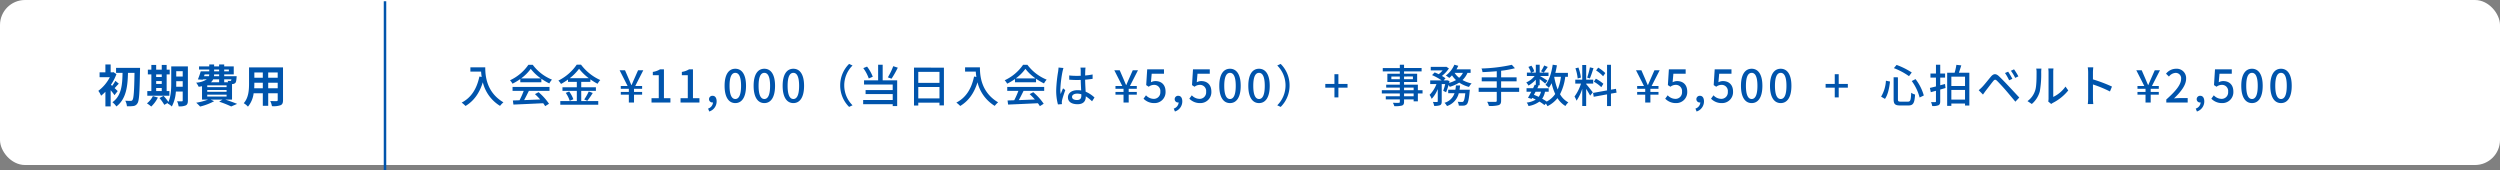 <svg xmlns="http://www.w3.org/2000/svg" width="1000" height="68" viewBox="0 0 1000 68">
  <rect x="0" y="0" width="1000" height="68" fill="#808080" stroke="none"/>
  <defs>
    <style>
      .cls-1 {
        fill: #fff;
      }

      .cls-2 {
        fill: #0054ac;
      }
    </style>
  </defs>
  <g id="グループ_4136" data-name="グループ 4136" transform="translate(-182.75 -5858)">
    <rect id="長方形_2621" data-name="長方形 2621" class="cls-1" width="1000" height="66" rx="10" transform="translate(182.75 5858.001)"/>
    <path id="線_220" data-name="線 220" class="cls-2" d="M.5,67.5h-1V0h1Z" transform="translate(336.75 5858.501)"/>
    <path id="パス_982" data-name="パス 982" class="cls-2" d="M-29.925-4.554c-.2-.216-.684-.684-1.224-1.206.486-.5,1.044-1.152,1.674-1.764l-1.368-1.134a16.252,16.252,0,0,1-1.3,2q-.27-.243-.486-.432a20.027,20.027,0,0,0,2.214-4.266l-1.206-.792-.342.09h-.774v-3.168h-2.106v3.168h-2.322v1.926h4.1a15.884,15.884,0,0,1-4.608,5.472,8.5,8.5,0,0,1,1.1,1.944A15.342,15.342,0,0,0-34.839-4.3V1.566h2.106V-4.9A20.69,20.69,0,0,1-31.2-2.934Zm-.648-9.306v2.016h2.592c-.09,4.59-.36,9.144-4.05,11.736a7.063,7.063,0,0,1,1.584,1.692c4.014-3.042,4.5-8.226,4.644-13.428h2.61c-.126,7.362-.324,10.26-.828,10.854a.716.716,0,0,1-.666.342c-.432,0-1.278,0-2.214-.072a5.5,5.5,0,0,1,.666,2.214,14.566,14.566,0,0,0,2.61-.09,2.138,2.138,0,0,0,1.6-1.08c.7-.972.864-4.1,1.026-13.1.018-.288.018-1.08.018-1.08ZM-14.535-5.8H-12.3v1.224h-2.232ZM-12.3-11.25v1.044h-2.232V-11.25Zm-2.232,2.682H-12.3v1.134h-2.232Zm5.292,4h-1.1V-11.25h1.224v-1.872h-1.224V-15.03H-12.3v1.908h-2.232V-15.03h-1.926v1.908h-1.4v1.872h1.4v6.678h-1.62V-2.7h8.838Zm-6.606,2A8.328,8.328,0,0,1-18.225.342a12.083,12.083,0,0,1,1.71,1.278,12.662,12.662,0,0,0,2.664-3.6ZM-6.525-6.3c.018-.558.018-1.08.018-1.548v-.666h2.592V-6.3Zm2.61-6.21V-10.4H-6.507V-12.51Zm2.07-1.944h-6.66v6.606c0,2.34-.09,5.382-1.134,7.632a19.61,19.61,0,0,0-1.944-2.448l-1.62.882A17.9,17.9,0,0,1-11.277.936L-9.783.09c-.054.108-.126.2-.18.306A6.184,6.184,0,0,1-8.271,1.6a14.773,14.773,0,0,0,1.62-5.994h2.736V-.846c0,.288-.09.378-.36.378-.252,0-1.116.018-1.89-.036A7.756,7.756,0,0,1-5.553,1.53a6.186,6.186,0,0,0,2.88-.378c.63-.342.828-.9.828-1.962ZM5.895-3.132h7.74v.738H5.895ZM10.647-9.27v1.188H7.371A3.649,3.649,0,0,0,8.253-9.27Zm-5.8-1.962H6.687a2.207,2.207,0,0,1-.108.7H4.617Zm3.8-1.962h2v.72h-2Zm5.9,0v.72H12.681v-.72ZM10.647-10.53H8.595l.054-.7h2Zm4.914,1.26a1.1,1.1,0,0,1-.162.522.413.413,0,0,1-.378.126,5.311,5.311,0,0,1-.99-.054,3.761,3.761,0,0,1,.216.594H12.681V-9.27ZM13.635-6.156H5.895v-.7h7.74Zm0,1.872H5.895V-5h7.74ZM15.813-1.17V-7.38c.108,0,.2-.018.27-.018a1.6,1.6,0,0,0,1.044-.432c.306-.324.414-.972.5-2.142.018-.2.036-.558.036-.558H12.681v-.7H16.5v-3.222H12.681v-.774H10.647v.774h-2v-.774H6.7v.774H2.619v1.26H6.7v.72H3.285a27.2,27.2,0,0,1-1.134,3.24l1.944.126.054-.162H5.733A8.728,8.728,0,0,1,1.467-7.938,8.32,8.32,0,0,1,2.475-6.282c.486-.072.918-.144,1.332-.234V-1.17H6.255A24.437,24.437,0,0,1,1.485.09,13.831,13.831,0,0,1,3.033,1.62,23,23,0,0,0,8.649-.522L7.227-1.17h4.806l-1.368.846a37.977,37.977,0,0,1,4.806,1.908L17.847.558C16.713.072,14.823-.612,13.095-1.17ZM30.285-5.706V-7.92h3.8v2.214Zm-5.6,0c.036-.666.054-1.314.054-1.89V-7.92h3.384v2.214Zm3.438-6.3v2.088H24.741v-2.088Zm5.958,2.088h-3.8v-2.088h3.8Zm2.124-4.122H22.617v6.426c0,2.52-.162,5.724-2.124,7.884a7.907,7.907,0,0,1,1.692,1.386A10.308,10.308,0,0,0,24.453-3.69h3.672V1.332h2.16V-3.69h3.8v2.7c0,.324-.126.432-.468.432-.324,0-1.512.018-2.52-.036a8.093,8.093,0,0,1,.684,2.052,8.359,8.359,0,0,0,3.456-.378c.72-.324.972-.9.972-2.052Z" transform="translate(259.75 5899.001)"/>
    <path id="パス_981" data-name="パス 981" class="cls-2" d="M4.158-14.058v1.692H8.442a19.89,19.89,0,0,0,.234,2.142l-.918-.162C6.714-5.508,4.536-1.962.666.036a12.8,12.8,0,0,1,1.548,1.35c3.33-2,5.58-5.148,6.912-9.486A15.272,15.272,0,0,0,16.02,1.35,8.457,8.457,0,0,1,17.37-.072C10.512-4.122,10.1-10.8,10.1-14.058Zm20.3,4.41A17.479,17.479,0,0,0,28.3-13.464a18.025,18.025,0,0,0,4.05,3.816ZM24.12-8.1h8.424V-9.5A22.586,22.586,0,0,0,35.73-7.632a8.148,8.148,0,0,1,1.062-1.512,18.1,18.1,0,0,1-7.7-5.94H27.36A18.2,18.2,0,0,1,20-8.892a6.1,6.1,0,0,1,.99,1.368A22.152,22.152,0,0,0,24.12-9.4Zm-3.1,3.438h4.464A30.65,30.65,0,0,1,23.814-.9L21.15-.81,21.366.828C24.426.7,29,.5,33.282.288a12.285,12.285,0,0,1,.792,1.17L35.6.5a22.905,22.905,0,0,0-4.176-4.626l-1.44.774a26.24,26.24,0,0,1,2.088,2.142c-2.2.09-4.428.18-6.426.252.648-1.152,1.314-2.5,1.908-3.708H35.8V-6.228H21.024ZM43.9-9.72a19.281,19.281,0,0,0,3.726-3.78,20.135,20.135,0,0,0,3.906,3.78Zm4.59,5.058H54.36V-6.1H48.492V-8.244h3.654V-9.27a22.727,22.727,0,0,0,2.88,1.782,9.528,9.528,0,0,1,1.08-1.494,19.817,19.817,0,0,1-7.7-6.156h-1.71a19.322,19.322,0,0,1-7.344,6.372,6.487,6.487,0,0,1,1.044,1.35A25.308,25.308,0,0,0,43.2-9.18v.936h3.528V-6.1H40.986v1.44h5.742V-.576H40.122V.882H55.3V-.576h-6.8Zm-6.192.81a11.724,11.724,0,0,1,1.584,3.2L45.342-1.3a11.717,11.717,0,0,0-1.674-3.1Zm8.622,3.2A31.942,31.942,0,0,0,53.1-3.816L51.5-4.41a19.915,19.915,0,0,1-1.818,3.2ZM67.536,0h2.07V-3.132h3.24v-1.1h-3.24V-5.49h3.24v-1.1H70.092l3.222-6.3H71.226L69.8-9.666c-.4.882-.756,1.764-1.17,2.7h-.072c-.414-.918-.774-1.818-1.152-2.7l-1.4-3.222h-2.16l3.2,6.3H64.314v1.1h3.222v1.26H64.314v1.1h3.222Zm9.072,0h7.56V-1.71H81.576V-13.266H80.01a7.791,7.791,0,0,1-2.88,1.026v1.314h2.376V-1.71h-2.9Zm11.61,0h7.56V-1.71H93.186V-13.266H91.62a7.791,7.791,0,0,1-2.88,1.026v1.314h2.376V-1.71h-2.9ZM99.7,3.6a4.22,4.22,0,0,0,2.952-4.05c0-1.386-.594-2.232-1.6-2.232a1.345,1.345,0,0,0-1.44,1.332A1.3,1.3,0,0,0,101-.018a.738.738,0,0,0,.2-.018A2.761,2.761,0,0,1,99.234,2.43ZM110.124.234c2.592,0,4.284-2.3,4.284-6.912,0-4.572-1.692-6.822-4.284-6.822s-4.284,2.232-4.284,6.822C105.84-2.07,107.532.234,110.124.234Zm0-1.638c-1.35,0-2.3-1.44-2.3-5.274,0-3.8.954-5.184,2.3-5.184s2.3,1.386,2.3,5.184C112.428-2.844,111.474-1.4,110.124-1.4ZM121.734.234c2.592,0,4.284-2.3,4.284-6.912,0-4.572-1.692-6.822-4.284-6.822s-4.284,2.232-4.284,6.822C117.45-2.07,119.142.234,121.734.234Zm0-1.638c-1.35,0-2.3-1.44-2.3-5.274,0-3.8.954-5.184,2.3-5.184s2.3,1.386,2.3,5.184C124.038-2.844,123.084-1.4,121.734-1.4ZM133.344.234c2.592,0,4.284-2.3,4.284-6.912,0-4.572-1.692-6.822-4.284-6.822s-4.284,2.232-4.284,6.822C129.06-2.07,130.752.234,133.344.234Zm0-1.638c-1.35,0-2.3-1.44-2.3-5.274,0-3.8.954-5.184,2.3-5.184s2.3,1.386,2.3,5.184C135.648-2.844,134.694-1.4,133.344-1.4ZM152.082-6.84a11.992,11.992,0,0,0,3.564,8.6l1.368-.648A11.2,11.2,0,0,1,153.7-6.84a11.2,11.2,0,0,1,3.312-7.956l-1.368-.648A11.992,11.992,0,0,0,152.082-6.84ZM173.3-14.526a26.955,26.955,0,0,1-2.16,4.464l1.476.54a38.9,38.9,0,0,0,2.5-4.41Zm-8.19,4.212a15.852,15.852,0,0,0-2.286-4.05l-1.512.612a16.007,16.007,0,0,1,2.2,4.14Zm3.96-4.788h-1.818v6.246h-5.634v1.674h11.466v2.2H162.234v1.6h10.854v2.376H161.262V.666h11.826v.756h1.782V-8.856h-5.8ZM183.312-1.638V-6.21h8.478v4.572Zm8.478-10.62v4.392h-8.478v-4.392ZM181.6-13.95V1.224h1.71V.054h8.478v1.1h1.782v-15.1Zm20.43-.108v1.692h4.284a19.891,19.891,0,0,0,.234,2.142l-.918-.162C204.588-5.508,202.41-1.962,198.54.036a12.8,12.8,0,0,1,1.548,1.35c3.33-2,5.58-5.148,6.912-9.486a15.272,15.272,0,0,0,6.894,9.45,8.457,8.457,0,0,1,1.35-1.422c-6.858-4.05-7.272-10.728-7.272-13.986Zm20.3,4.41a17.479,17.479,0,0,0,3.834-3.816,18.025,18.025,0,0,0,4.05,3.816ZM221.994-8.1h8.424V-9.5A22.586,22.586,0,0,0,233.6-7.632a8.148,8.148,0,0,1,1.062-1.512,18.1,18.1,0,0,1-7.7-5.94h-1.728a18.2,18.2,0,0,1-7.362,6.192,6.1,6.1,0,0,1,.99,1.368A22.152,22.152,0,0,0,221.994-9.4Zm-3.1,3.438h4.464A30.652,30.652,0,0,1,221.688-.9l-2.664.09L219.24.828C222.3.7,226.872.5,231.156.288a12.285,12.285,0,0,1,.792,1.17L233.478.5A22.905,22.905,0,0,0,229.3-4.122l-1.44.774a26.241,26.241,0,0,1,2.088,2.142c-2.2.09-4.428.18-6.426.252.648-1.152,1.314-2.5,1.908-3.708h8.244V-6.228H218.9Zm25.92,2.412c0-.774.846-1.3,2.052-1.3a5.8,5.8,0,0,1,1.674.252v.486c0,1.134-.414,1.818-1.746,1.818C245.646-.99,244.818-1.4,244.818-2.25Zm5.4-11.718h-2.034a8.857,8.857,0,0,1,.108,1.152v2.124c-.5.018-.99.036-1.494.036a29.306,29.306,0,0,1-3.114-.162l.018,1.692c1.044.072,2.034.126,3.078.126.5,0,1.008-.018,1.512-.036.036,1.4.108,2.952.18,4.212a9.58,9.58,0,0,0-1.458-.108c-2.412,0-3.834,1.224-3.834,2.88,0,1.728,1.422,2.736,3.852,2.736,2.5,0,3.294-1.422,3.294-3.078v-.09a17.114,17.114,0,0,1,2.5,2L253.8-2a11.875,11.875,0,0,0-3.546-2.322c-.054-1.386-.18-3.006-.2-4.806,1.044-.072,2.052-.2,2.988-.342v-1.746a27.841,27.841,0,0,1-2.988.414c.018-.828.036-1.6.054-2.052C250.128-13.212,250.164-13.608,250.218-13.968Zm-8.838.162-1.962-.18c-.018.468-.09,1.044-.144,1.494a55.23,55.23,0,0,0-.792,7.542,21.067,21.067,0,0,0,.7,5.724l1.6-.126c-.018-.216-.036-.486-.054-.666a4.646,4.646,0,0,1,.09-.828c.2-.918.81-2.754,1.3-4.122l-.9-.7c-.288.666-.684,1.566-.936,2.3a11.711,11.711,0,0,1-.144-1.926,47.586,47.586,0,0,1,.882-7.128C241.092-12.744,241.272-13.482,241.38-13.806ZM265.41,0h2.07V-3.132h3.24v-1.1h-3.24V-5.49h3.24v-1.1h-2.754l3.222-6.3H269.1l-1.422,3.222c-.4.882-.756,1.764-1.17,2.7h-.072c-.414-.918-.774-1.818-1.152-2.7l-1.4-3.222h-2.16l3.2,6.3h-2.736v1.1h3.222v1.26h-3.222v1.1h3.222Zm12.348.234a4.371,4.371,0,0,0,4.464-4.59c0-2.9-1.818-4.212-4.032-4.212a3.788,3.788,0,0,0-1.818.468l.306-3.4h4.914v-1.764h-6.714l-.4,6.3,1.008.666a3.486,3.486,0,0,1,2.124-.756,2.457,2.457,0,0,1,2.52,2.772,2.589,2.589,0,0,1-2.628,2.826,4.239,4.239,0,0,1-3.1-1.422l-.99,1.35A5.863,5.863,0,0,0,277.758.234ZM285.966,3.6a4.22,4.22,0,0,0,2.952-4.05c0-1.386-.594-2.232-1.6-2.232a1.345,1.345,0,0,0-1.44,1.332,1.3,1.3,0,0,0,1.386,1.332.738.738,0,0,0,.2-.018A2.761,2.761,0,0,1,285.5,2.43ZM296.082.234a4.371,4.371,0,0,0,4.464-4.59c0-2.9-1.818-4.212-4.032-4.212A3.788,3.788,0,0,0,294.7-8.1L295-11.5h4.914v-1.764H293.2l-.4,6.3,1.008.666a3.486,3.486,0,0,1,2.124-.756,2.457,2.457,0,0,1,2.52,2.772,2.589,2.589,0,0,1-2.628,2.826,4.239,4.239,0,0,1-3.1-1.422l-.99,1.35A5.863,5.863,0,0,0,296.082.234ZM308,.234c2.592,0,4.284-2.3,4.284-6.912,0-4.572-1.692-6.822-4.284-6.822s-4.284,2.232-4.284,6.822C303.714-2.07,305.406.234,308,.234ZM308-1.4c-1.35,0-2.3-1.44-2.3-5.274,0-3.8.954-5.184,2.3-5.184s2.3,1.386,2.3,5.184C310.3-2.844,309.348-1.4,308-1.4ZM319.608.234c2.592,0,4.284-2.3,4.284-6.912,0-4.572-1.692-6.822-4.284-6.822s-4.284,2.232-4.284,6.822C315.324-2.07,317.016.234,319.608.234Zm0-1.638c-1.35,0-2.3-1.44-2.3-5.274,0-3.8.954-5.184,2.3-5.184s2.3,1.386,2.3,5.184C321.912-2.844,320.958-1.4,319.608-1.4ZM331.83-6.84a11.992,11.992,0,0,0-3.564-8.6L326.9-14.8A11.2,11.2,0,0,1,330.21-6.84,11.2,11.2,0,0,1,326.9,1.116l1.368.648A11.992,11.992,0,0,0,331.83-6.84Zm17.946,4.788h1.584V-5.94h3.654V-7.434H351.36v-3.888h-1.584v3.888h-3.654V-5.94h3.654Zm31.68-.45h-3.834V-3.618h3.834Zm-3.834-3.456h3.834v1.026h-3.834Zm-5.076-3.366V-10.4h3.384v1.08Zm8.622-1.08v1.08h-3.546V-10.4Zm3.852,5.472h-1.872V-7.146h-5.526V-8.208h5.238V-11.52h-5.238v-.918h7.02v-1.35h-7.02V-15.1H375.93v1.314h-6.822v1.35h6.822v.918h-4.986v3.312h4.986v1.062h-5.454v1.188h5.454v1.026h-7.2v1.314h7.2V-2.5h-5.616v1.26h5.616v.954c0,.306-.108.4-.432.414-.288.018-1.368.018-2.358-.018a5.171,5.171,0,0,1,.576,1.35,10.6,10.6,0,0,0,3.06-.234c.612-.234.846-.612.846-1.53v-.936h3.834v.774h1.692v-3.15h1.872Zm14.8-.18c.09-.558.162-1.116.216-1.71h-1.656c-.054.594-.126,1.152-.216,1.71h-2.88v1.4h2.52a5.951,5.951,0,0,1-4,3.834,4.959,4.959,0,0,1,.99,1.3,7.2,7.2,0,0,0,4.716-5.13h2.61c-.234,2.106-.486,3.024-.792,3.294a.69.69,0,0,1-.576.2c-.306,0-.972-.018-1.674-.09a4.364,4.364,0,0,1,.45,1.548,18.158,18.158,0,0,0,2,0A1.91,1.91,0,0,0,402.732.7c.5-.54.828-1.926,1.134-5.148.036-.234.054-.666.054-.666Zm1.35-6.75a6.516,6.516,0,0,1-1.512,1.98,8.181,8.181,0,0,1-1.818-1.98Zm3.078,0v-1.4h-5.67a15.232,15.232,0,0,0,.738-1.422l-1.566-.432a10.735,10.735,0,0,1-3.42,4.338,9.9,9.9,0,0,1,1.386.954,11.624,11.624,0,0,0,1.08-1.044,10.616,10.616,0,0,0,1.6,1.89,11.924,11.924,0,0,1-2.754,1.134c.054-.252.108-.486.162-.72l-1.008-.36-.252.09h-1.116l.774-.846a12.472,12.472,0,0,0-1.44-.954,12.639,12.639,0,0,0,2.808-3.006l-1.08-.666-.27.054H388.3v1.422h4.734a10.248,10.248,0,0,1-1.548,1.512c-.54-.27-1.116-.522-1.62-.72l-1.044,1.08a22.3,22.3,0,0,1,3.852,2.124h-4.59V-7.38h2.5a11.9,11.9,0,0,1-2.754,4.32,8.034,8.034,0,0,1,.846,1.6,12.728,12.728,0,0,0,2.43-3.906V-.486c0,.216-.072.252-.288.27s-.936.018-1.656-.018a5.934,5.934,0,0,1,.486,1.584,6.224,6.224,0,0,0,2.376-.27c.54-.288.666-.738.666-1.548V-7.38h1.386a19.792,19.792,0,0,1-.792,2.7l1.152.576a24.5,24.5,0,0,0,.99-2.9,4.8,4.8,0,0,1,.468.738,14.927,14.927,0,0,0,3.8-1.692A12.79,12.79,0,0,0,403.6-6.228a6.2,6.2,0,0,1,1.044-1.4A12.673,12.673,0,0,1,401-8.982a8.692,8.692,0,0,0,2-2.88ZM423.666-5.9h-7.218V-8.46h6.192v-1.6h-6.192v-2.646a37.22,37.22,0,0,0,5.526-1.008l-1.242-1.368A63.422,63.422,0,0,1,408.6-13.608a5,5,0,0,1,.4,1.458c1.818-.072,3.78-.2,5.706-.36v2.448H408.69v1.6H414.7V-5.9h-7.236v1.638H414.7v3.51c0,.378-.144.5-.54.5-.414.018-1.854.018-3.294-.036a7.254,7.254,0,0,1,.7,1.656,12.627,12.627,0,0,0,3.816-.288c.756-.252,1.062-.72,1.062-1.818V-4.266h7.218Zm10.008-8.91a14.585,14.585,0,0,1-1.278,2.322l1.116.5c.45-.558,1.026-1.422,1.6-2.232Zm6.7,4.536a20.079,20.079,0,0,1-1.3,5.076,24.3,24.3,0,0,1-1.386-5.076ZM432.4-4.32a5.627,5.627,0,0,1-.936,2.07c-.612-.306-1.26-.576-1.89-.828.216-.4.432-.828.666-1.242Zm10.764-5.958v-1.584h-5.022c.252-.972.45-1.98.63-3.006l-1.692-.252c-.468,3.168-1.386,6.192-2.88,8.064a9.521,9.521,0,0,1,1.332,1.17,12.136,12.136,0,0,0,1.116-1.836,21.716,21.716,0,0,0,1.44,4.32,9.562,9.562,0,0,1-3.4,3.024,19.086,19.086,0,0,0-1.818-1.134A7.361,7.361,0,0,0,434-4.32h1.476V-5.706h-4.536c.18-.378.36-.738.522-1.08l-.486-.108h.9V-9.36c.81.612,1.764,1.368,2.2,1.782l.9-1.17c-.45-.324-2.2-1.4-3.006-1.854H435.4v-1.35h-3.528V-15.12h-1.548v3.168h-1.8l1.188-.522a8.1,8.1,0,0,0-1.152-2.25l-1.206.5a8.892,8.892,0,0,1,1.026,2.268h-1.62v1.35h3.114a8.932,8.932,0,0,1-3.366,2.574,6.623,6.623,0,0,1,.882,1.26,12.8,12.8,0,0,0,2.934-2.358v2.088l-.432-.09c-.2.45-.414.936-.666,1.422h-2.61V-4.32h1.926c-.486.9-.954,1.764-1.35,2.43l1.458.45.234-.414c.486.216.954.45,1.422.684A8.792,8.792,0,0,1,426.672.036a3.522,3.522,0,0,1,.72,1.386A10.275,10.275,0,0,0,431.766-.36a13.148,13.148,0,0,1,2,1.386l.594-.612a8.09,8.09,0,0,1,.63,1.062,11.693,11.693,0,0,0,4-3.222A9.684,9.684,0,0,0,442.17,1.4a6.119,6.119,0,0,1,1.17-1.44,8.436,8.436,0,0,1-3.33-3.276,20.39,20.39,0,0,0,2.088-6.966Zm14.958-1.494a14.52,14.52,0,0,0-2.844-2.178l-.846,1.134a13.028,13.028,0,0,1,2.808,2.322Zm-.774,4.284a15.053,15.053,0,0,0-3.006-2.034l-.792,1.206a13.8,13.8,0,0,1,2.97,2.178Zm-5.382-6.57a31.847,31.847,0,0,1-1.1,4.1l1.08.342c.45-1.044,1.008-2.718,1.458-4.122Zm-3.6,4.086a18.359,18.359,0,0,0-.99-4.014l-1.206.306a17.547,17.547,0,0,1,.9,4.068Zm2.106,2.412h2.808V-9.126h-2.808v-5.886H448.9v5.886h-2.79V-7.56H448.4a17.787,17.787,0,0,1-2.592,5.166,8.954,8.954,0,0,1,.81,1.674A18.7,18.7,0,0,0,448.9-5.49V1.4h1.566V-5.472c.594.954,1.278,2.088,1.584,2.736l1.062-1.314c-.378-.54-2.106-2.736-2.646-3.312Zm12.15,3.618-.234-1.53-2,.342v-9.954H458.82V-4.842l-5.6,1.008.27,1.548,5.328-.972v4.68h1.566V-3.546ZM474.084,0h2.07V-3.132h3.24v-1.1h-3.24V-5.49h3.24v-1.1H476.64l3.222-6.3h-2.088l-1.422,3.222c-.4.882-.756,1.764-1.17,2.7h-.072c-.414-.918-.774-1.818-1.152-2.7l-1.4-3.222h-2.16l3.2,6.3h-2.736v1.1h3.222v1.26h-3.222v1.1h3.222Zm12.348.234a4.371,4.371,0,0,0,4.464-4.59c0-2.9-1.818-4.212-4.032-4.212a3.788,3.788,0,0,0-1.818.468l.306-3.4h4.914v-1.764h-6.714l-.4,6.3,1.008.666a3.486,3.486,0,0,1,2.124-.756,2.457,2.457,0,0,1,2.52,2.772,2.589,2.589,0,0,1-2.628,2.826,4.239,4.239,0,0,1-3.1-1.422l-.99,1.35A5.863,5.863,0,0,0,486.432.234ZM494.64,3.6a4.22,4.22,0,0,0,2.952-4.05c0-1.386-.594-2.232-1.6-2.232a1.345,1.345,0,0,0-1.44,1.332,1.3,1.3,0,0,0,1.386,1.332.738.738,0,0,0,.2-.018,2.761,2.761,0,0,1-1.962,2.466ZM504.756.234a4.371,4.371,0,0,0,4.464-4.59c0-2.9-1.818-4.212-4.032-4.212a3.788,3.788,0,0,0-1.818.468l.306-3.4h4.914v-1.764h-6.714l-.4,6.3,1.008.666a3.486,3.486,0,0,1,2.124-.756,2.457,2.457,0,0,1,2.52,2.772A2.589,2.589,0,0,1,504.5-1.458a4.239,4.239,0,0,1-3.1-1.422l-.99,1.35A5.863,5.863,0,0,0,504.756.234Zm11.916,0c2.592,0,4.284-2.3,4.284-6.912,0-4.572-1.692-6.822-4.284-6.822s-4.284,2.232-4.284,6.822C512.388-2.07,514.08.234,516.672.234Zm0-1.638c-1.35,0-2.3-1.44-2.3-5.274,0-3.8.954-5.184,2.3-5.184s2.3,1.386,2.3,5.184C518.976-2.844,518.022-1.4,516.672-1.4ZM528.282.234c2.592,0,4.284-2.3,4.284-6.912,0-4.572-1.692-6.822-4.284-6.822S524-11.268,524-6.678C524-2.07,525.69.234,528.282.234Zm0-1.638c-1.35,0-2.3-1.44-2.3-5.274,0-3.8.954-5.184,2.3-5.184s2.3,1.386,2.3,5.184C530.586-2.844,529.632-1.4,528.282-1.4ZM549.9-2.052h1.584V-5.94h3.654V-7.434h-3.654v-3.888H549.9v3.888h-3.654V-5.94H549.9Zm30.8-6.534A19.245,19.245,0,0,1,583.848-2l1.674-.81A19.067,19.067,0,0,0,582.21-9.36Zm-10.332-.126A13.773,13.773,0,0,1,568.44-2.34l1.548.9c1.224-1.728,1.746-4.518,2.016-6.948Zm3.186-5.04A27.1,27.1,0,0,1,579.6-10.53l1.1-1.476a28.867,28.867,0,0,0-6.066-3.024Zm-.108,3.672v8.748c0,1.962.576,2.52,2.646,2.52h3.222c2.034,0,2.5-.99,2.718-4.374a4.483,4.483,0,0,1-1.548-.72c-.144,2.952-.306,3.564-1.3,3.564H576.27c-.918,0-1.1-.144-1.1-.99V-10.08ZM594-7.4l-1.908.5V-9.972h1.944v-1.62h-1.944V-15.1h-1.71v3.51h-2.2v1.62h2.2v3.546c-.9.234-1.746.432-2.43.594l.378,1.71c.648-.18,1.332-.378,2.052-.558V-.486c0,.252-.09.324-.324.324-.216.018-.936.018-1.656,0a6.237,6.237,0,0,1,.486,1.566,5.561,5.561,0,0,0,2.5-.306c.522-.27.7-.72.7-1.584v-4.7c.7-.2,1.4-.4,2.124-.612Zm2.538,6.228V-5.022h5.472V-1.17Zm5.472-9.162v3.744h-5.472v-3.744Zm-2.448-1.584c.306-.882.648-1.944.954-2.934l-1.962-.216a23.738,23.738,0,0,1-.7,3.15h-2.988V1.35h1.674V.414h5.472v.81h1.728v-13.14Zm19.692-.414-1.26.54a19.6,19.6,0,0,1,1.656,2.9l1.3-.576C620.532-10.3,619.722-11.628,619.254-12.33Zm2.358-.936-1.26.576a16.379,16.379,0,0,1,1.728,2.844l1.278-.612A24.857,24.857,0,0,0,621.612-13.266Zm-14.13,8.352,1.71,1.746c.288-.414.7-.99,1.08-1.512.792-.99,2.2-2.88,2.988-3.852.558-.7.918-.756,1.566-.126.72.7,2.358,2.466,3.4,3.672,1.116,1.3,2.664,3.15,3.924,4.662l1.566-1.656c-1.386-1.494-3.2-3.456-4.428-4.752-1.062-1.134-2.538-2.682-3.672-3.744-1.3-1.242-2.25-1.044-3.258.144-1.17,1.4-2.664,3.312-3.51,4.158A17.408,17.408,0,0,1,607.482-4.914ZM635.292-.4l1.188.99a5.591,5.591,0,0,1,.684-.45A18.94,18.94,0,0,0,643.3-4.824l-1.1-1.548a12.663,12.663,0,0,1-4.9,4.14v-9.954a10.843,10.843,0,0,1,.09-1.44H635.31a13.2,13.2,0,0,1,.108,1.44V-1.53A5.194,5.194,0,0,1,635.292-.4Zm-8.3-.162L628.722.594a10.113,10.113,0,0,0,3.2-5.04,39.432,39.432,0,0,0,.558-7.686,13.469,13.469,0,0,1,.09-1.44h-2.088a5.608,5.608,0,0,1,.144,1.458c0,2.07,0,5.58-.522,7.182A8.331,8.331,0,0,1,626.994-.558Zm24.264-1.1a18.85,18.85,0,0,1-.144,2.3h2.214a21.1,21.1,0,0,1-.144-2.3V-7.218a47.133,47.133,0,0,1,6.8,2.808l.81-1.962a61.019,61.019,0,0,0-7.614-2.88V-12.06c0-.63.072-1.422.126-2.016H651.1a13.034,13.034,0,0,1,.162,2.016ZM674.208,0h2.07V-3.132h3.24v-1.1h-3.24V-5.49h3.24v-1.1h-2.754l3.222-6.3H677.9l-1.422,3.222c-.4.882-.756,1.764-1.17,2.7h-.072c-.414-.918-.774-1.818-1.152-2.7l-1.4-3.222h-2.16l3.2,6.3h-2.736v1.1h3.222v1.26h-3.222v1.1h3.222Zm8.316,0h8.55V-1.764h-3.312c-.648,0-1.476.054-2.16.126,2.808-2.682,4.842-5.328,4.842-7.884a3.746,3.746,0,0,0-4-3.978,5.144,5.144,0,0,0-4.032,1.98l1.17,1.152a3.593,3.593,0,0,1,2.61-1.476,2.151,2.151,0,0,1,2.25,2.43c0,2.178-2.016,4.752-5.922,8.208Zm12.24,3.6a4.22,4.22,0,0,0,2.952-4.05c0-1.386-.594-2.232-1.6-2.232a1.345,1.345,0,0,0-1.44,1.332A1.3,1.3,0,0,0,696.06-.018a.739.739,0,0,0,.2-.018A2.761,2.761,0,0,1,694.3,2.43ZM704.88.234a4.371,4.371,0,0,0,4.464-4.59c0-2.9-1.818-4.212-4.032-4.212a3.788,3.788,0,0,0-1.818.468l.306-3.4h4.914v-1.764H702l-.4,6.3,1.008.666a3.485,3.485,0,0,1,2.124-.756,2.457,2.457,0,0,1,2.52,2.772,2.589,2.589,0,0,1-2.628,2.826,4.239,4.239,0,0,1-3.1-1.422l-.99,1.35A5.863,5.863,0,0,0,704.88.234Zm11.916,0c2.592,0,4.284-2.3,4.284-6.912,0-4.572-1.692-6.822-4.284-6.822s-4.284,2.232-4.284,6.822C712.512-2.07,714.2.234,716.8.234Zm0-1.638c-1.35,0-2.3-1.44-2.3-5.274,0-3.8.954-5.184,2.3-5.184s2.3,1.386,2.3,5.184C719.1-2.844,718.146-1.4,716.8-1.4ZM728.406.234c2.592,0,4.284-2.3,4.284-6.912,0-4.572-1.692-6.822-4.284-6.822s-4.284,2.232-4.284,6.822C724.122-2.07,725.814.234,728.406.234Zm0-1.638c-1.35,0-2.3-1.44-2.3-5.274,0-3.8.954-5.184,2.3-5.184s2.3,1.386,2.3,5.184C730.71-2.844,729.756-1.4,728.406-1.4Z" transform="translate(366.75 5899.001)"/>
  </g>
</svg>
